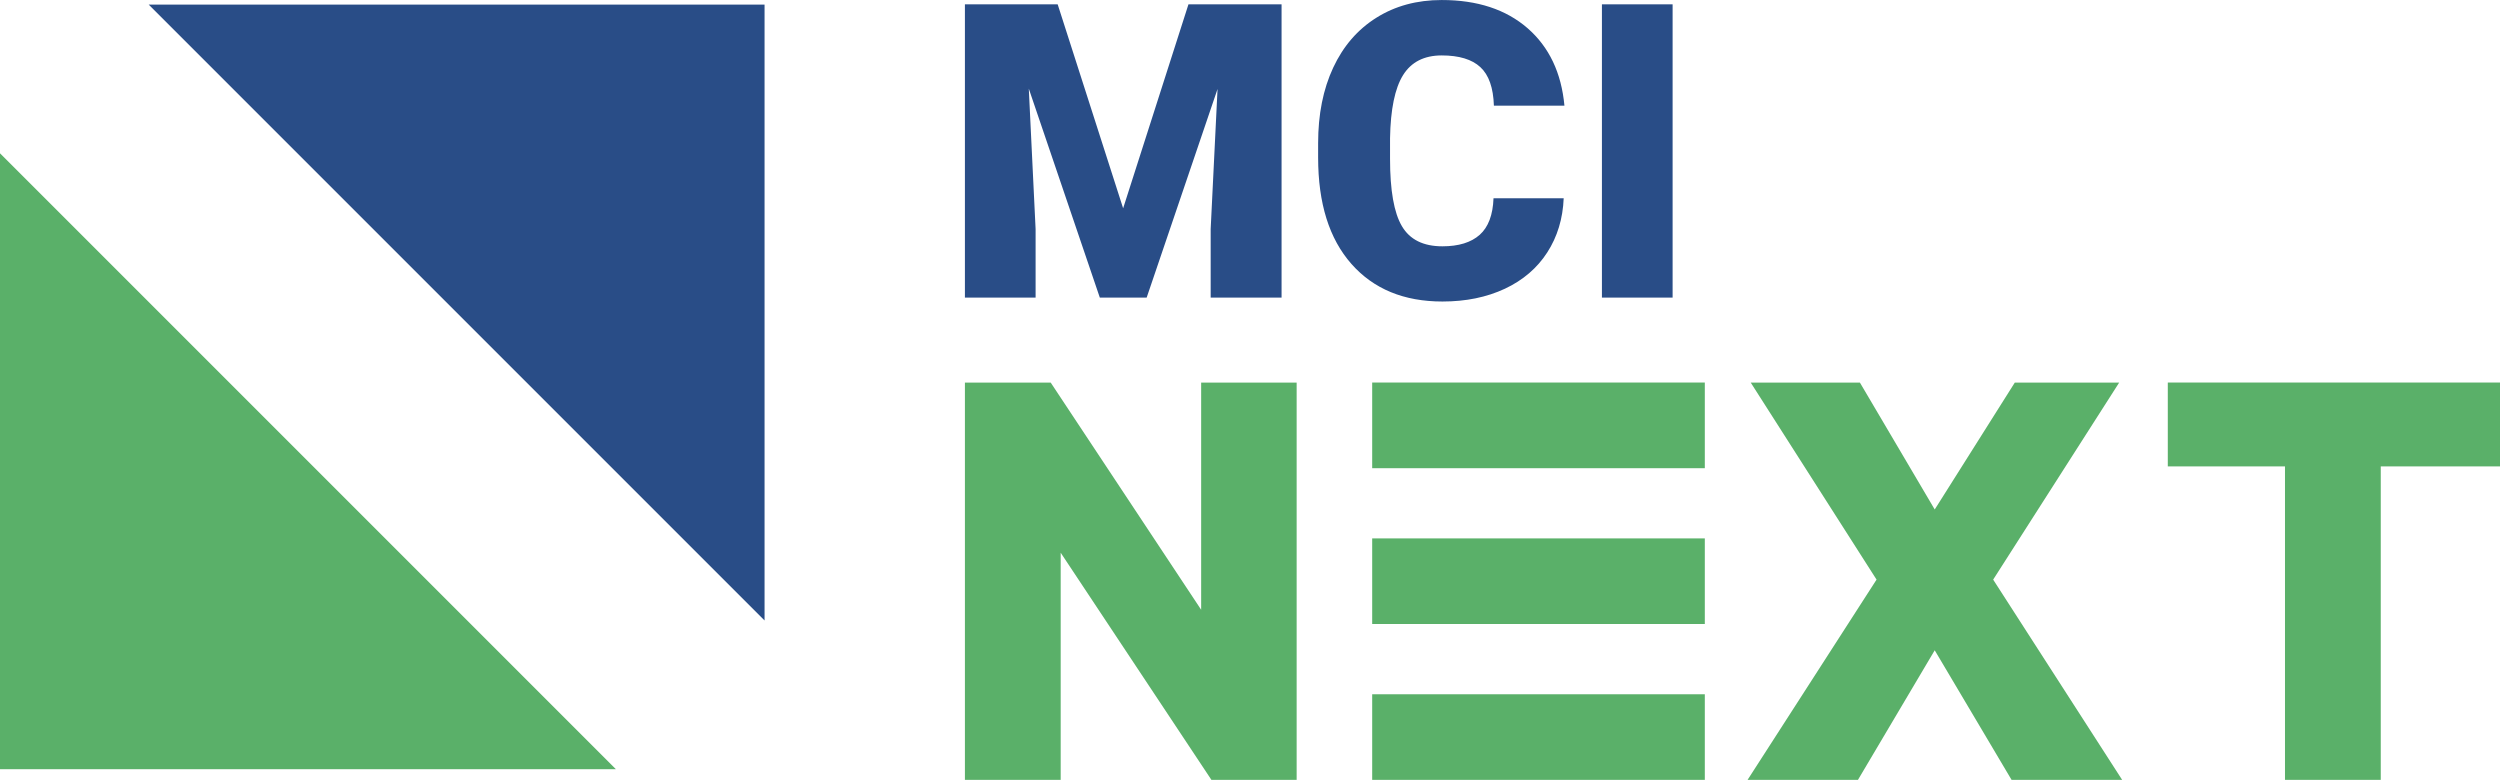 <?xml version="1.0" encoding="UTF-8"?>
<!DOCTYPE svg PUBLIC "-//W3C//DTD SVG 1.1//EN" "http://www.w3.org/Graphics/SVG/1.1/DTD/svg11.dtd">
<!-- Creator: CorelDRAW -->
<svg xmlns="http://www.w3.org/2000/svg" xml:space="preserve" width="19.224in" height="5.997in" version="1.1" style="shape-rendering:geometricPrecision; text-rendering:geometricPrecision; image-rendering:optimizeQuality; fill-rule:evenodd; clip-rule:evenodd"
viewBox="0 0 1804.08 562.79"
 xmlns:xlink="http://www.w3.org/1999/xlink"
 xmlns:xodm="http://www.corel.com/coreldraw/odm/2003">
 <defs>
  <style type="text/css">
   <![CDATA[
    .fil3 {fill:#294D87}
    .fil2 {fill:#5AB069}
    .fil0 {fill:#294D87;fill-rule:nonzero}
    .fil1 {fill:#5AB069;fill-rule:nonzero}
   ]]>
  </style>
 </defs>
 <g id="Layer_x0020_1">
  <g id="_2859401407760">
   <path class="fil0" d="M1207.01 214.76l-51.01 0 0 -211.64 51.01 0 0 211.64zm-78.6 -71.7c-0.6,14.74 -4.57,27.79 -11.86,39.1 -7.25,11.26 -17.47,20.05 -30.57,26.2 -13.15,6.15 -28.14,9.23 -45.06,9.23 -27.79,0 -49.72,-9.03 -65.7,-27.14 -16.03,-18.16 -24.02,-43.72 -24.02,-76.76l0 -10.37c0,-20.79 3.62,-38.95 10.87,-54.48 7.24,-15.53 17.66,-27.59 31.21,-36.07 13.55,-8.49 29.23,-12.75 47.09,-12.75 25.75,0 46.4,6.8 61.98,20.34 15.53,13.55 24.41,32.16 26.6,55.92l-50.91 0c-0.4,-12.95 -3.67,-22.23 -9.78,-27.84 -6.05,-5.61 -15.38,-8.44 -27.89,-8.44 -12.65,0 -21.98,4.76 -27.89,14.24 -5.91,9.53 -9.03,24.71 -9.38,45.55l0 14.89c0,22.63 2.83,38.8 8.53,48.48 5.71,9.73 15.43,14.59 29.28,14.59 11.71,0 20.69,-2.78 26.89,-8.29 6.2,-5.51 9.53,-14.34 9.97,-26.4l50.61 0zm-365.16 -139.93l47.24 147.18 47.14 -147.18 67.19 0 0 211.64 -51.16 0 0 -49.47 4.96 -101.08 -51.16 150.55 -33.79 0 -51.26 -150.8 4.91 101.33 0 49.47 -51.01 0 0 -211.64 66.94 0z"/>
   <path class="fil1" d="M1804.08 336.58l-86.05 0 0 226.21 -69.11 0 0 -226.21 -84.57 0 0 -60.52 239.73 0 0 60.52zm-573.83 226.21l0 -61.78 -240.04 0 0 61.78 240.04 0zm0 -112.47l0 -61.78 -240.04 0 0 61.78 240.04 0zm0 -112.47l0 -61.78 -240.04 0 0 61.78 240.04 0zm-294.54 224.95l-61.5 0 -108.79 -163.94 0 163.94 -69.11 0 0 -286.72 61.9 0 108.58 163.94 0 -163.94 68.91 0 0 286.72zm460.44 -195.13l57.8 -91.59 75.32 0 -90.94 142.19 93.1 144.54 -79.8 0 -55.48 -93.54 -55.41 93.54 -79.66 0 93.1 -144.54 -90.81 -142.19 78.79 0 54 91.59z"/>
   <g>
    <polygon class="fil2" points="-0,110.64 -0,555.07 444.42,555.07 "/>
    <polygon class="fil3" points="551.73,3.33 107.31,3.33 551.73,447.76 "/>
   </g>
  </g>
 </g>
</svg>
